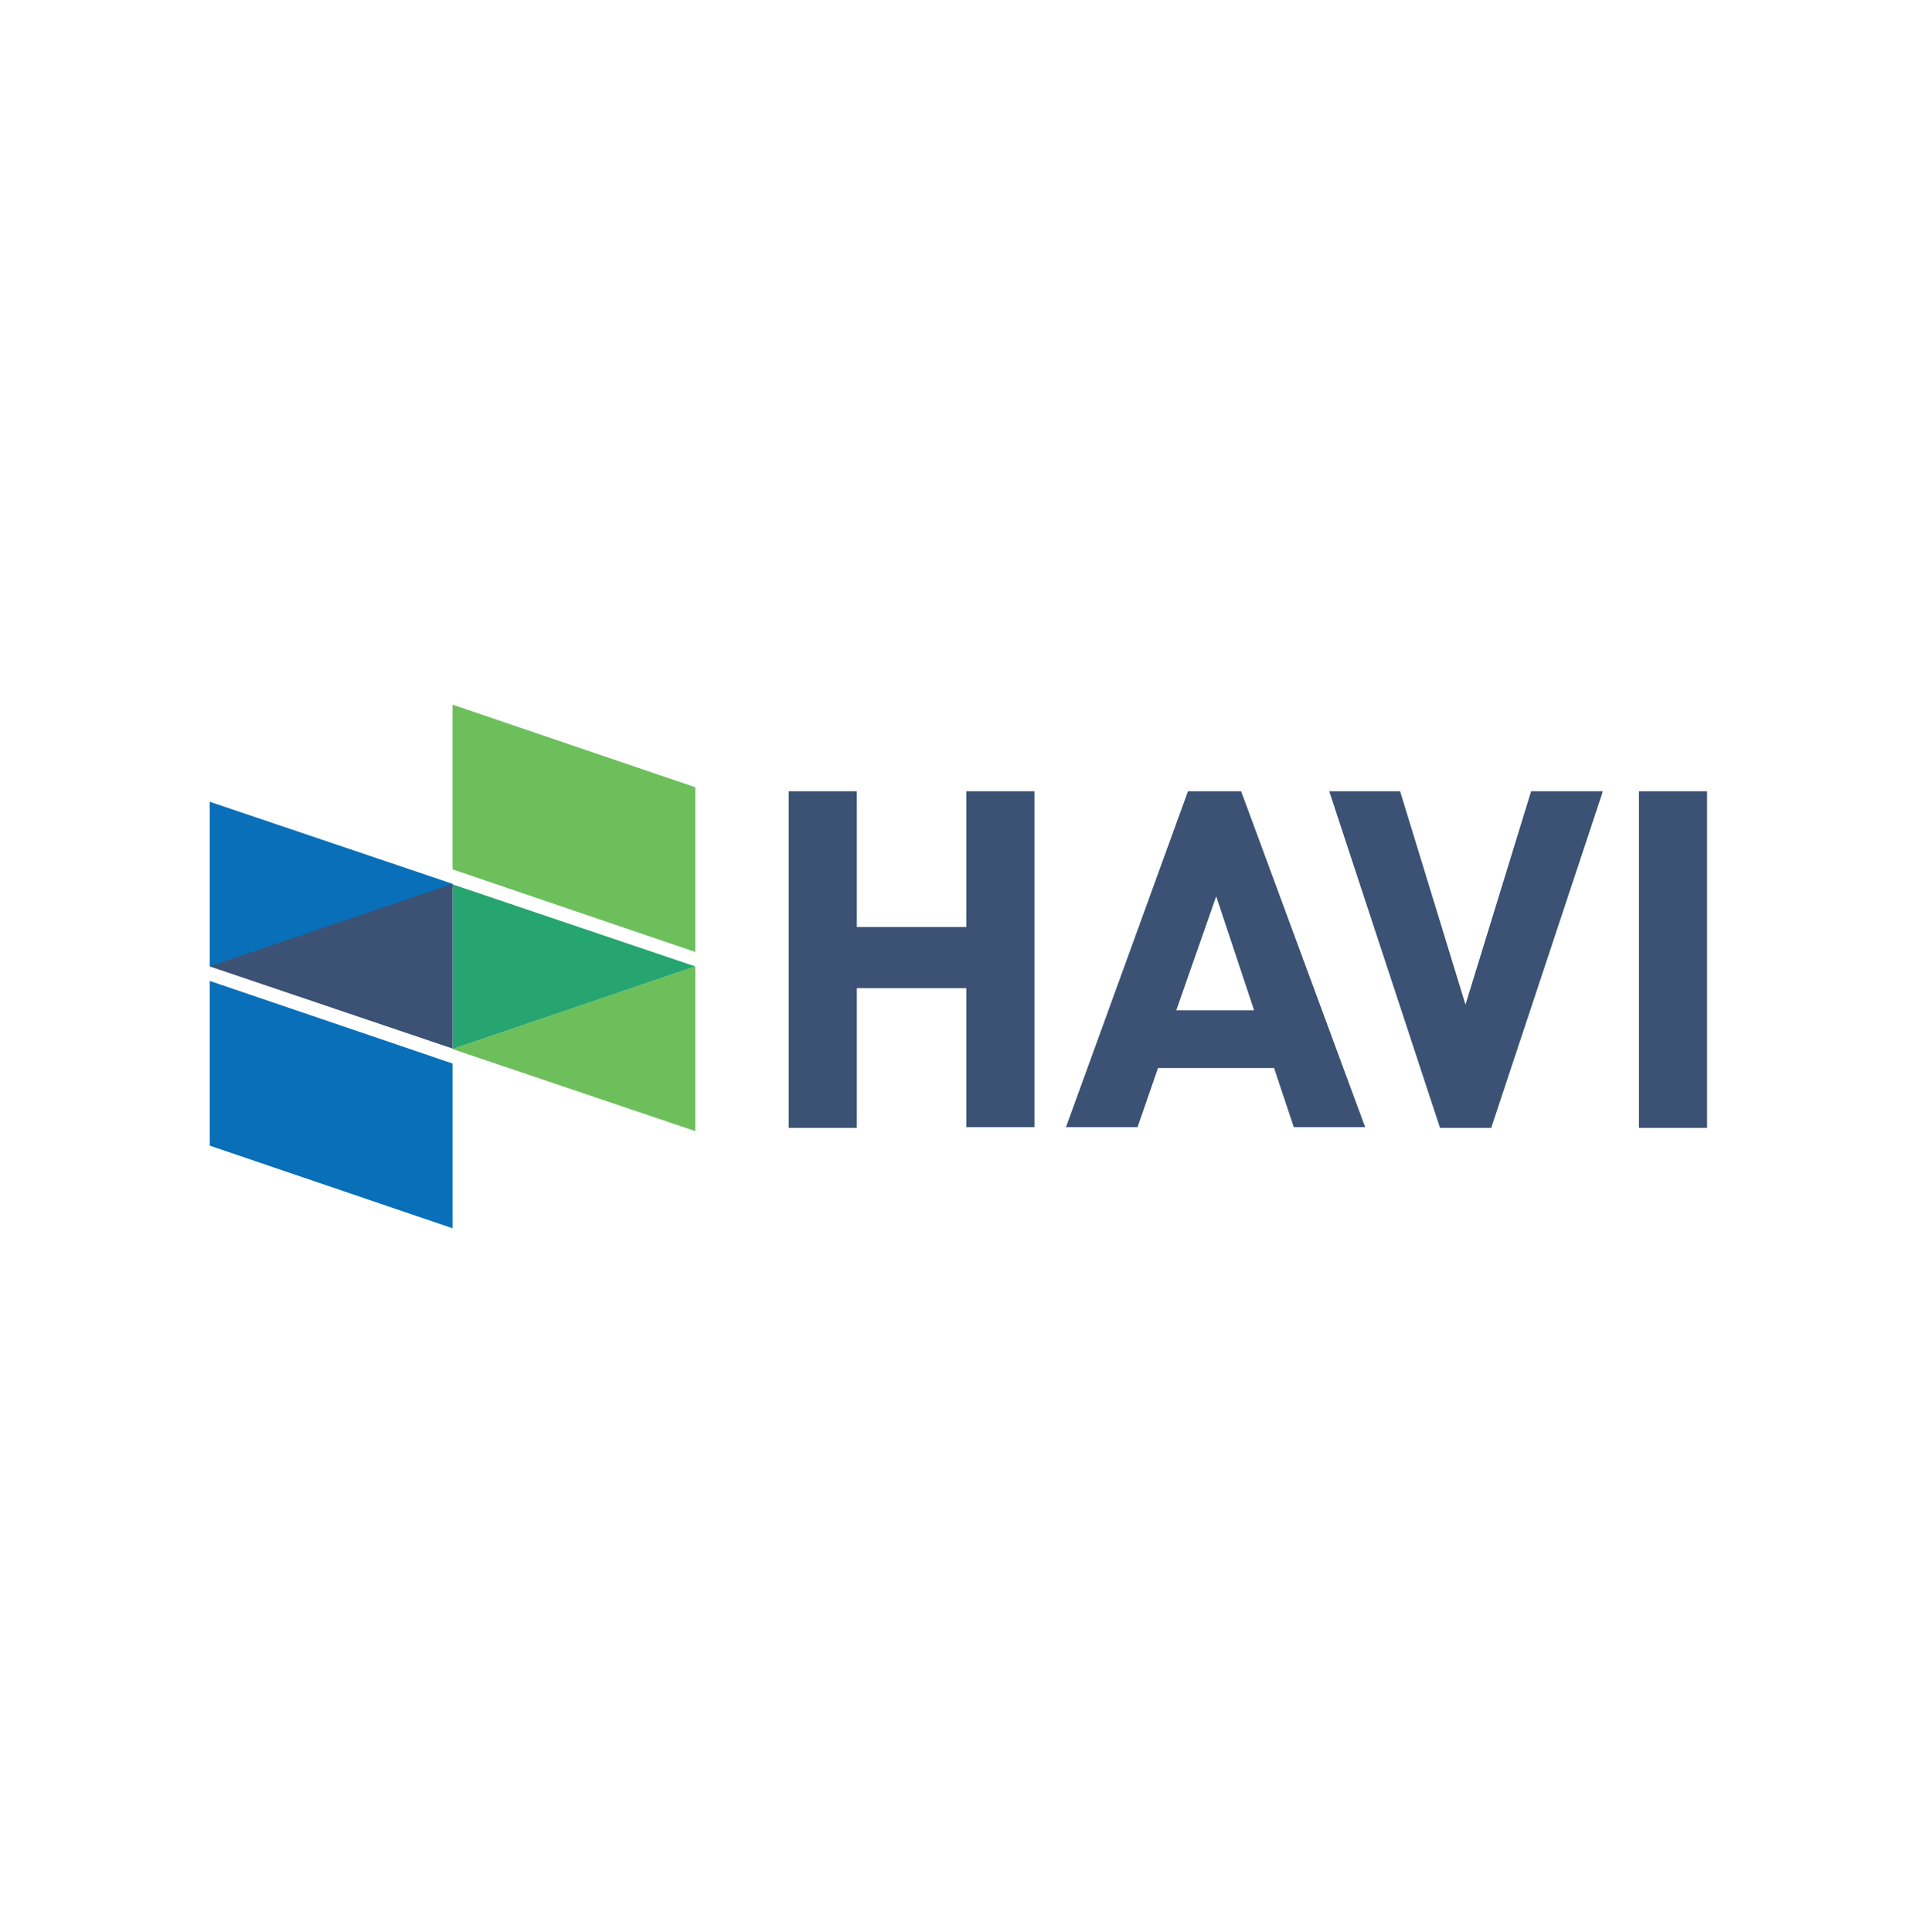 <svg width="187" height="188" viewBox="0 0 187 188" fill="none" xmlns="http://www.w3.org/2000/svg">
<path d="M155.939 76.984H148.97L142.584 97.745L136.223 76.984H129.327L140.108 109.739L140.035 109.618L140.108 109.739H145.085L155.866 77.251L155.939 76.984ZM120.756 76.984H115.584L103.783 109.472L103.71 109.666H110.679L112.67 103.912H123.961L125.879 109.666H132.823L120.756 76.984ZM100.651 76.984H94.022V90.193H83.363V76.984H76.734V109.739H83.363V96.142H94.022V109.666H100.651V76.984ZM114.443 98.303L118.328 87.207L122.018 98.303H114.443ZM166.088 76.984H159.459V109.739H166.088V76.984Z" fill="#3B5274"/>
<path d="M20.403 78.004V94.029H20.84L44.028 86.356V85.992L20.403 78.004Z" fill="#086FB8"/>
<path d="M20.403 111.463L44.028 119.5V103.474L20.403 95.438V111.463Z" fill="#086FB8"/>
<path d="M44.028 102.066L67.653 110.055V94.029L44.028 102.066Z" fill="#6DBF5B"/>
<path d="M44.028 102.066L67.653 94.029L44.028 86.041V102.066Z" fill="#27A570"/>
<path d="M44.028 68.559V84.584L67.653 92.621V76.596L44.028 68.559Z" fill="#6DBF5B"/>
<path d="M20.403 94.029L44.028 102.018V85.992L20.403 94.029Z" fill="#3B5274"/>
</svg>
